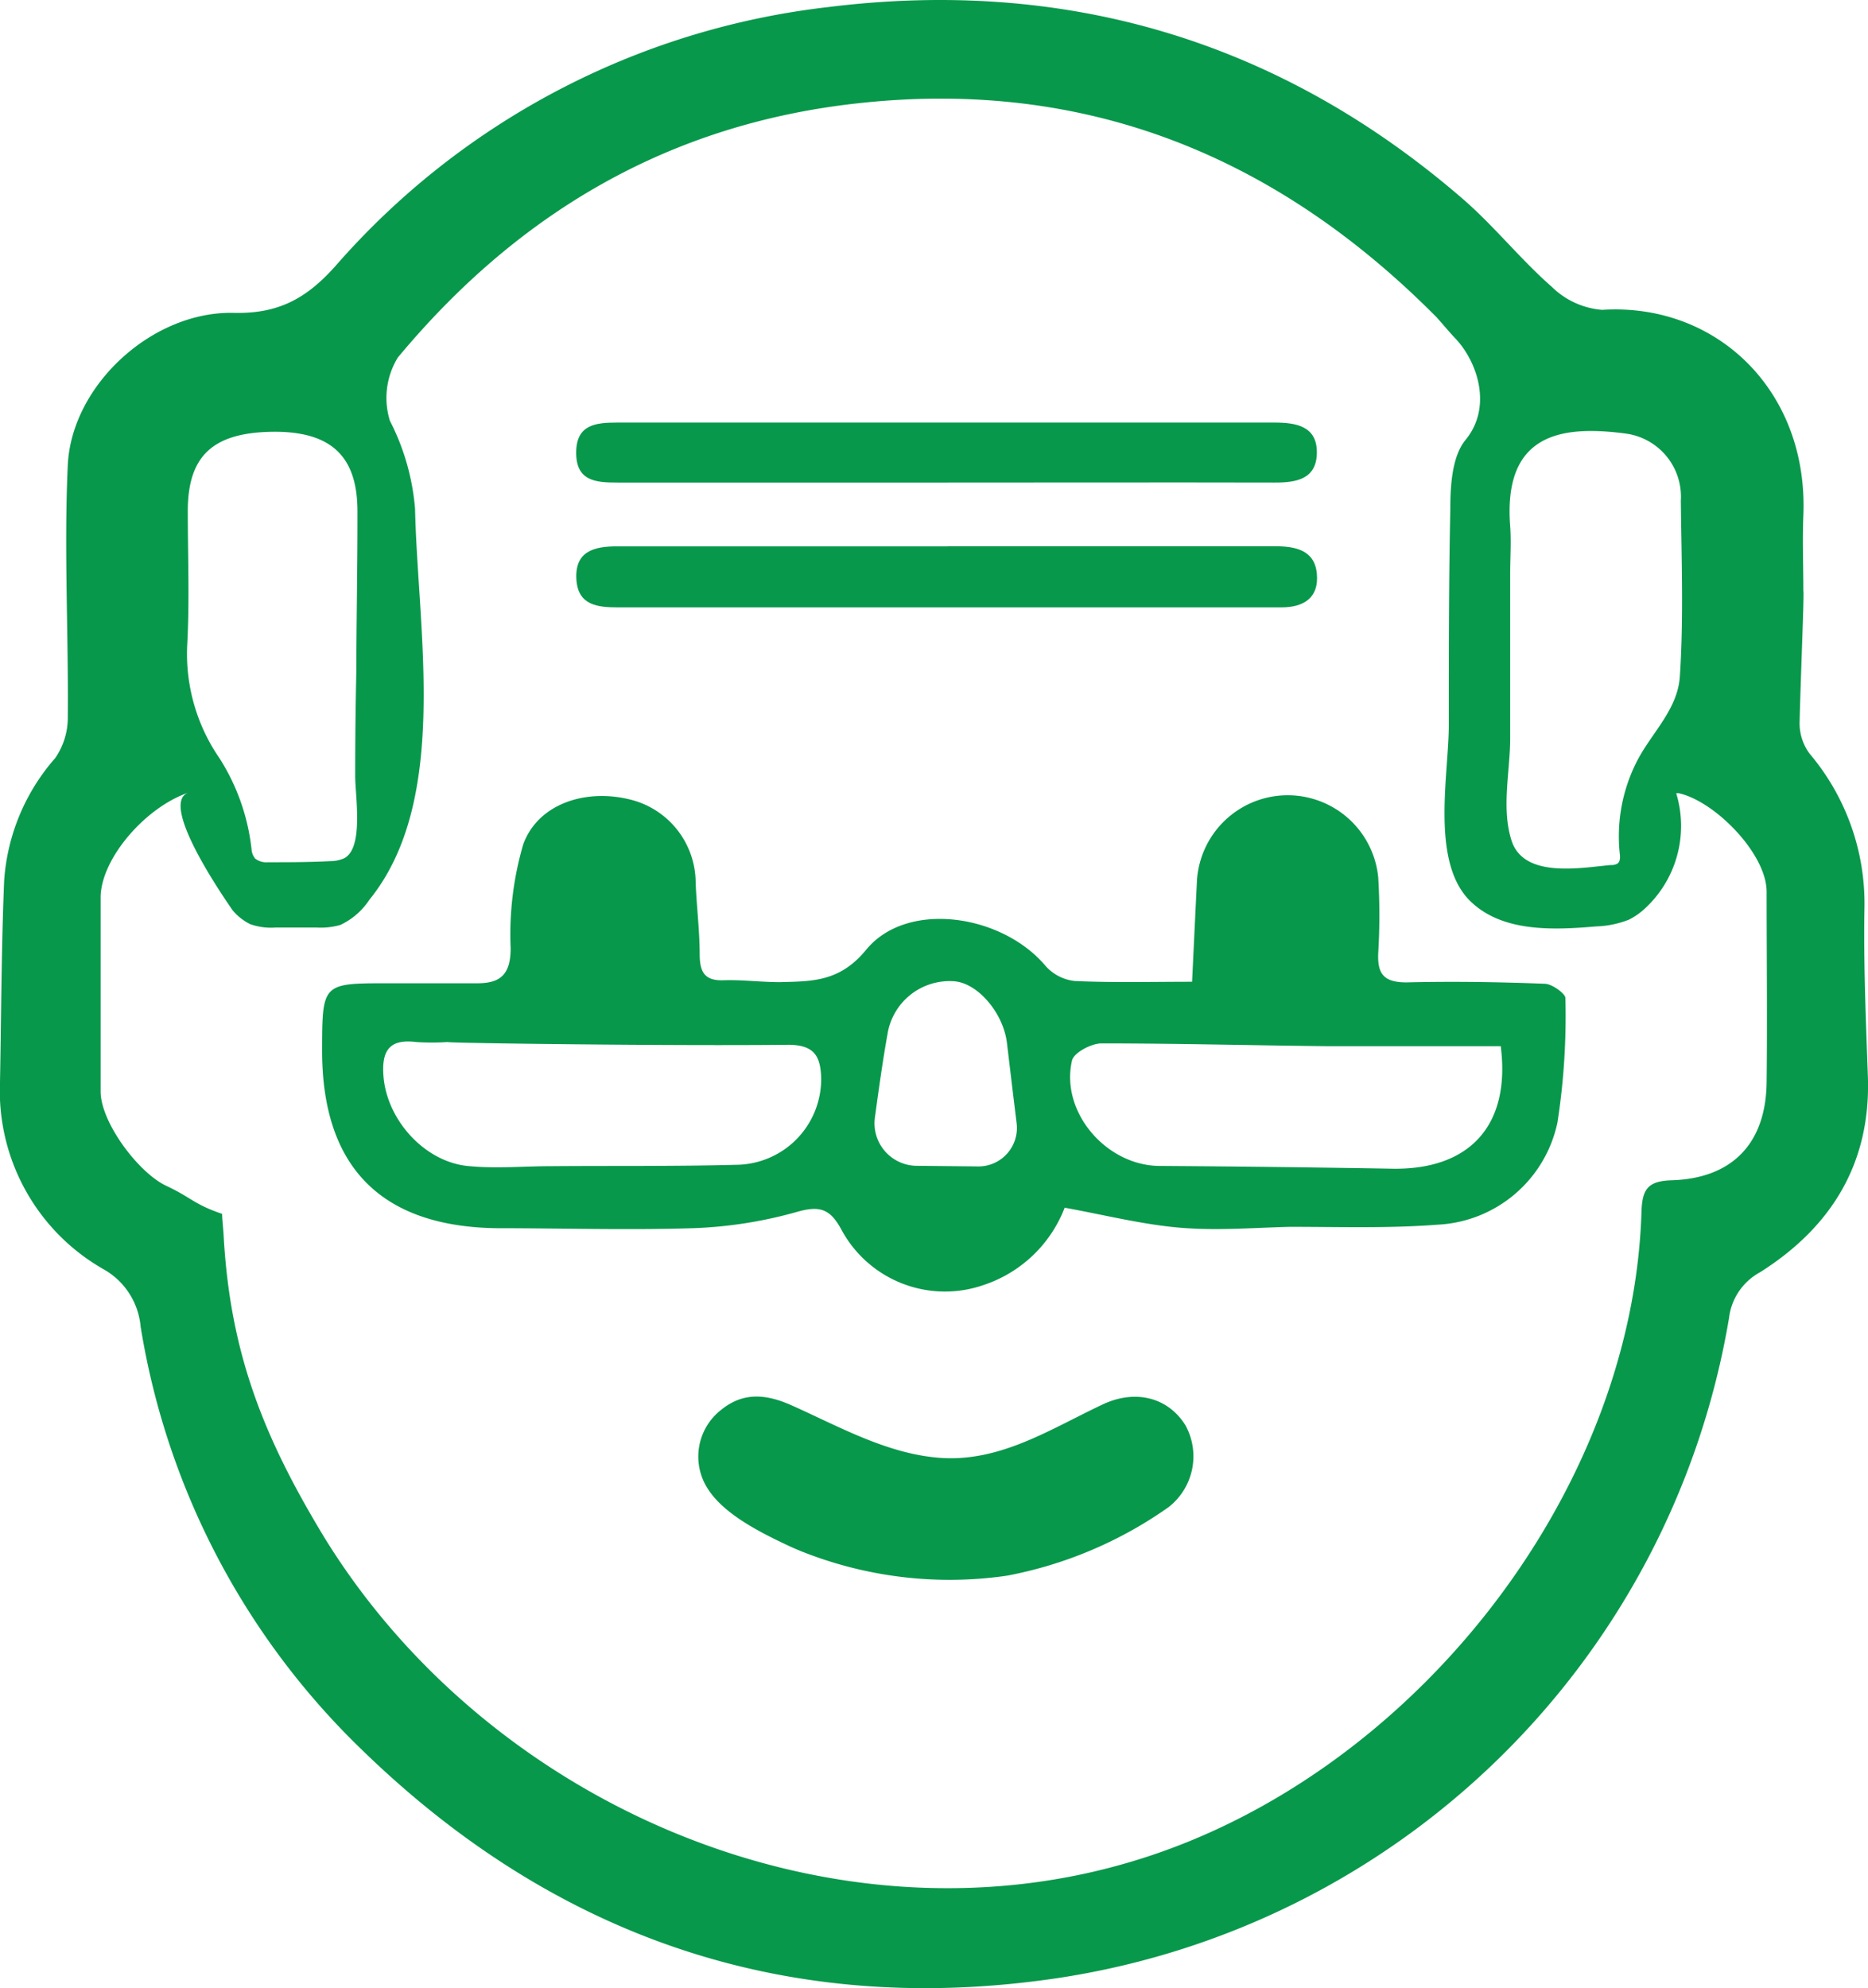 <?xml version="1.0"?>
<svg xmlns="http://www.w3.org/2000/svg" viewBox="0 0 148.52 158.04"><defs><style>.cls-1{fill:#08984b;}</style></defs><title>Element 4</title><g id="Ebene_2" data-name="Ebene 2"><g id="_7_Erfahrung" data-name="7_Erfahrung"><path class="cls-1" d="M143.08,57.47a4.06,4.06,0,0,0,.79,2.43,18.44,18.44,0,0,1,4.37,12.18c-.08,4.48.11,9,.27,13.47.25,6.92-2.91,12-8.57,15.58a4.77,4.77,0,0,0-2.47,3.64,63.76,63.76,0,0,1-53,52.41C62.91,160.5,44.19,154.13,28.68,139a60,60,0,0,1-17.5-33.55,5.82,5.82,0,0,0-2.88-4.52A16.32,16.32,0,0,1,0,86c.1-5.33.11-10.66.33-16a16.44,16.44,0,0,1,4.06-9.74,5.66,5.66,0,0,0,1-3.31c.06-6.66-.31-13.33,0-20,.32-6.37,6.75-12.23,13.19-12.08,3.55.09,5.79-1.15,8.07-3.7A61.25,61.25,0,0,1,65.79.57c18.95-2.37,35.95,2.65,50.5,15.23,2.51,2.17,4.6,4.82,7.09,7a6.43,6.43,0,0,0,4,1.83c9.14-.58,16.41,6.47,16,16.35-.08,2,0,4,0,6C143.46,47,143.16,54,143.08,57.47Zm-9.62,5.58-.19,0a8.93,8.93,0,0,1-2.51,9.19,5.51,5.51,0,0,1-1.24.86,7.7,7.7,0,0,1-2.61.54c-3.47.3-7.41.45-9.94-1.94-3.25-3.06-1.8-10-1.78-14,0-5.75,0-11.49.12-17.24,0-1.87.14-4.19,1.21-5.49,2.18-2.65.92-6.26-.82-8.08-.51-.54-1-1.14-1.49-1.68-12.71-12.82-27.9-19-46-17-15,1.64-27,8.69-36.58,20.21A6.15,6.15,0,0,0,31,33.45a18.55,18.55,0,0,1,2,7c.21,9.7,2.78,23.17-3.63,31.07a5.64,5.64,0,0,1-2.3,2,5.67,5.67,0,0,1-1.88.21h-3.3a4.94,4.94,0,0,1-2-.27,4.34,4.34,0,0,1-1.41-1.12C18.09,71.76,12.5,63.82,15,63,11.64,64.12,8.08,68.16,8,71.26,8,76.43,8,81.59,8,86.76c0,2.44,3,6.47,5.24,7.51,2,.94,2.16,1.45,4.42,2.22,0,.39.08,1.05.12,1.71.51,9.32,3.15,16,8,24,13.15,21.37,40.4,33,64.38,25.72,21.9-6.61,39.67-29,40.35-51.61.06-1.81.53-2.43,2.4-2.49,4.83-.15,7.49-2.94,7.55-7.78.06-5.06,0-10.13,0-15.2C140.42,67.82,136.32,63.67,133.46,63.05Zm-4.85,5.59c.23-.18.21-.53.17-.82a13.1,13.1,0,0,1,1.38-7.33c1.14-2.22,3.22-4.07,3.4-6.71.31-4.64.13-9.31.08-14a5.06,5.06,0,0,0-4.34-5.31c-5.19-.7-9.8,0-9.23,7.36.09,1.24,0,2.5,0,3.75,0,4.36,0,8.73,0,13.09,0,2.65-.72,5.6.12,8.18,1,3,5.54,2.12,7.89,1.91A.93.93,0,0,0,128.61,68.64Zm-100.19-28c0-4.33-2.05-6.29-6.49-6.32-4.91,0-7,1.81-7,6.31,0,3.58.15,7.16-.05,10.73a14.63,14.63,0,0,0,2.57,8.91A16.88,16.88,0,0,1,20,67.51a1.28,1.28,0,0,0,.29.74,1.44,1.44,0,0,0,1,.29c1.66,0,3.32,0,5-.09a2.65,2.65,0,0,0,1.08-.23c1.58-.83.86-5,.87-6.59q0-4.11.09-8.22C28.34,49.15,28.43,44.89,28.42,40.63Z"/><path class="cls-1" d="M75.35,43.42c8.67,0,17.33,0,26,0,1.66,0,3.18.31,3.35,2.19s-1,2.67-2.83,2.67c-4.66,0-9.33,0-14,0q-19.38,0-38.74,0c-1.63,0-3.15-.17-3.3-2.17-.16-2.29,1.39-2.69,3.28-2.68q13.13,0,26.24,0Z"/><path class="cls-1" d="M75.1,38.36c-8.67,0-17.33,0-26,0-1.72,0-3.29-.11-3.29-2.37s1.57-2.4,3.29-2.4h52.22c1.73,0,3.39.28,3.38,2.38s-1.6,2.4-3.38,2.39C92.59,38.34,83.84,38.36,75.1,38.36Z"/><path class="cls-1" d="M122.84,78.2c-3.64-.14-7.3-.2-11-.11-1.79,0-2.34-.64-2.26-2.34a49.88,49.88,0,0,0,0-6,7.23,7.23,0,0,0-14.42.39c-.12,2.47-.24,4.95-.38,7.9-3.23,0-6.29.08-9.33-.06a3.62,3.62,0,0,1-2.33-1.21c-3.47-4.11-11-5.22-14.24-1.29C66.77,78.06,64.58,78,62,78.07c-1.5,0-3-.2-4.48-.15s-1.87-.63-1.89-2c0-1.91-.24-3.82-.32-5.73A6.83,6.83,0,0,0,50,63.53c-3.53-.84-7.24.4-8.4,3.59a25.47,25.47,0,0,0-1,8.25c0,2.13-.84,2.82-2.77,2.79-2.33,0-4.66,0-7,0-5.21,0-5.21,0-5.22,5.36,0,9.25,4.7,14,13.94,14.11,5.16,0,10.33.16,15.49,0a34.69,34.69,0,0,0,8.3-1.29c1.82-.52,2.64-.27,3.54,1.37a9.35,9.35,0,0,0,11.31,4.44A10.42,10.42,0,0,0,84.65,96c3.24.59,6.19,1.34,9.18,1.59s5.83,0,8.74-.07c3.91,0,7.84.13,11.73-.17a10.25,10.25,0,0,0,9.53-8.13,55.17,55.17,0,0,0,.63-9.89C124.47,79,123.42,78.22,122.84,78.2ZM58.49,92.59c-4.89.13-9.79.07-14.69.11-2.15,0-4.31.2-6.45,0-3.52-.26-6.58-3.63-6.86-7.14-.16-2,.43-3,2.6-2.73a18.78,18.78,0,0,0,2.49,0c0,.09,18.06.32,27.08.22,2.07,0,2.58.89,2.63,2.65A6.82,6.82,0,0,1,58.49,92.59Zm14.42.08a3.38,3.38,0,0,1-3.35-3.83c.31-2.26.61-4.45,1-6.62A5,5,0,0,1,75.85,78c1.89.13,3.93,2.53,4.21,4.91.25,2.09.5,4.19.77,6.38a3.06,3.06,0,0,1-3,3.43Zm37.8.23q-9.24-.16-18.48-.22c-4.25,0-7.94-4.27-7-8.37.14-.63,1.52-1.36,2.33-1.37,6,0,12,.16,18,.22,4.55,0,9.11,0,13.76,0C120.13,89.48,116.82,93,110.71,92.9Z"/><path class="cls-1" d="M80.12,125.24l-.34.05a31.75,31.75,0,0,1-15.24-1.66c-.63-.23-1.25-.48-1.85-.76-2.12-1-5-2.42-6.33-4.4a4.71,4.71,0,0,1,1-6.42c1.76-1.42,3.58-1.23,5.58-.34,3.76,1.68,7.57,3.85,11.75,4.17,4.83.37,8.83-2.29,13-4.25,2.61-1.22,5.2-.54,6.57,1.68a5.12,5.12,0,0,1-1.36,6.5A32.83,32.83,0,0,1,80.12,125.24Z"/></g></g></svg>
